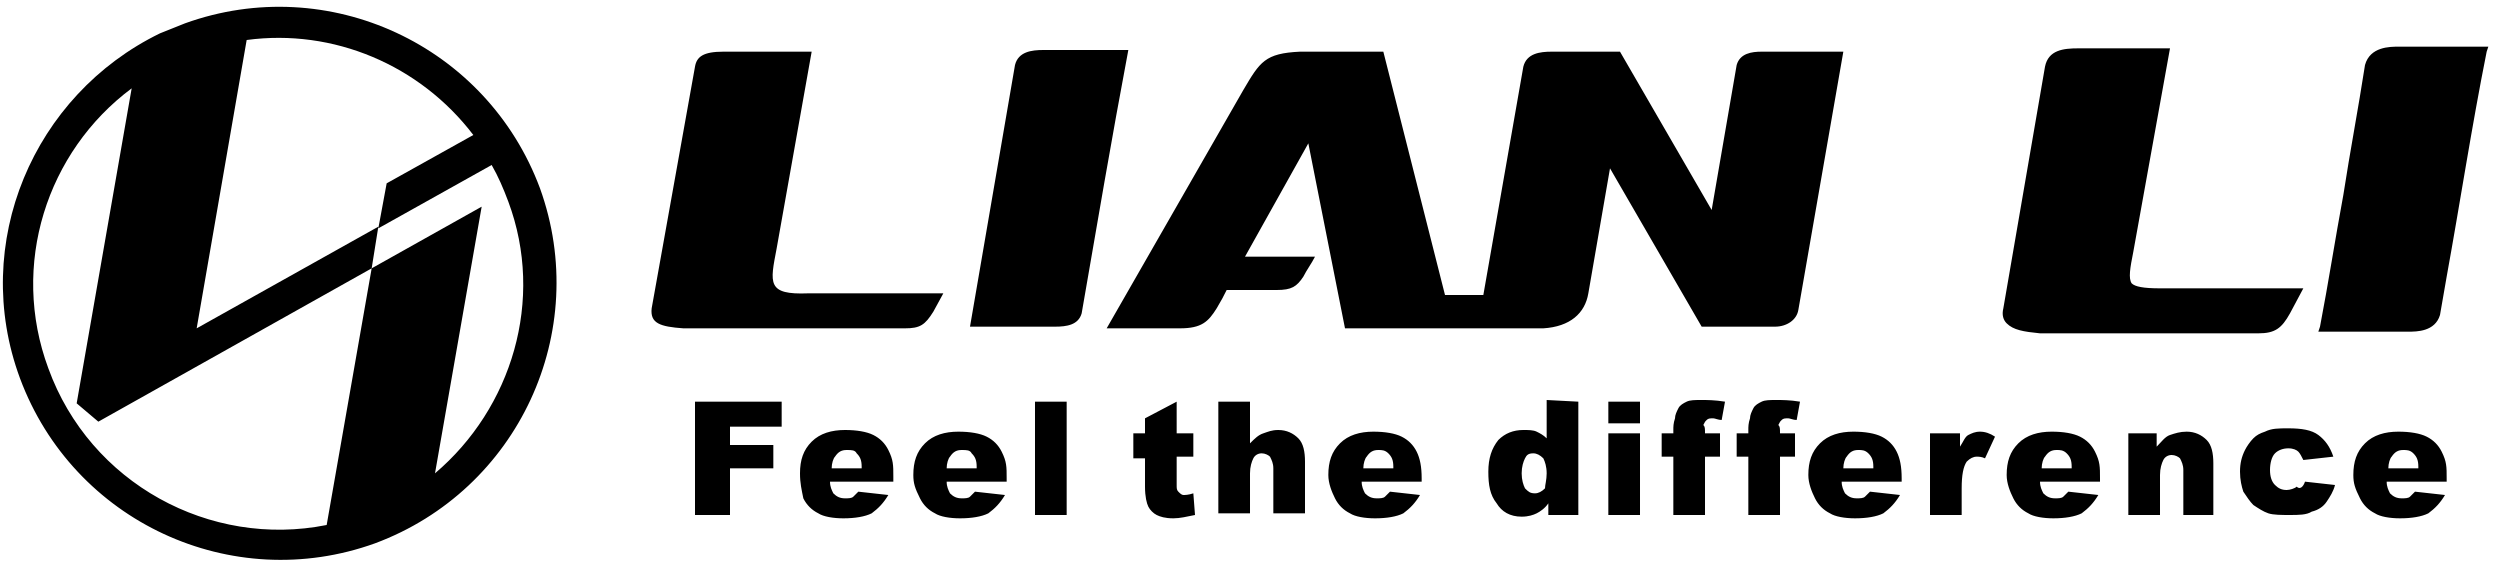 <svg xmlns="http://www.w3.org/2000/svg" viewBox="3 3 150 34" xml:space="preserve"><path d="M44.7 7c.1-.6.5-.9 1.7-.9h5.3l-2.1 11.8c-.4 2.1-.6 2.8 1.9 2.7h8.1l-.6 1.1c-.5.8-.8 1-1.7 1H44c-1.4-.1-2-.3-1.9-1.2zm23.2 14.8c-.2.7-.9.8-1.6.8h-5.1c.9-5.2 1.8-10.5 2.7-15.7.2-.8 1-.9 1.7-.9h5.1c-1 5.3-1.9 10.6-2.8 15.8M96.1 6.1c-.7 0-1.5.1-1.7.9-.8 4.6-1.6 9.1-2.4 13.7h-2.3L86 6.1h-5c-2.1.1-2.4.6-3.4 2.3l-8.2 14.3h4.4c1.3 0 1.7-.4 2.2-1.2.3-.5.4-.7.6-1.1h3c.9 0 1.2-.2 1.6-.8.2-.4.5-.8.7-1.2h-4.2l3.8-6.8 2.2 11.1h11.9c1.6-.1 2.5-.9 2.7-2.1l1.3-7.5 5.5 9.5h4.4c.7 0 1.3-.4 1.4-1l2.7-15.5h-4.9c-.6 0-1.3.1-1.5.8l-1.5 8.7-5.5-9.5zM126 7c.1-.6.5-.9 1.7-.9h5.2l-2.1 11.8c-.4 2.1-.6 2.8 1.9 2.7h8.1l-.6 1.1c-.5.8-.8 1-1.7 1h-13.1c-1.4-.1-2-.3-1.9-1.2zm23.1 14.8c-.2.7-.9.8-1.6.8h-5.1c.9-5.2 1.8-10.5 2.7-15.7.2-.8 1-.9 1.7-.9h5.1c-1 5.3-1.9 10.6-2.8 15.8"/><path d="M138.5 23h-13.1c-1-.1-1.6-.2-2-.6-.2-.2-.3-.5-.2-.9L125.7 7c.2-1 1.1-1.1 2-1.1h5.5L131 18.1c-.2 1-.3 1.6-.1 1.9.2.2.7.3 1.7.3h8.6l-.8 1.5c-.5.9-.9 1.2-1.9 1.2M127.7 6.4c-1.2 0-1.4.3-1.4.7l-2.5 14.5c0 .3 0 .4.1.5.2.3.9.3 1.5.4h13.1c.8 0 1-.1 1.5-.9l.4-.7h-7.6c-1.2 0-1.8-.1-2.2-.5-.4-.5-.3-1.2-.1-2.4v-.2l2-11.5h-4.8zm19.8 16.5h-5.4l.1-.3c.5-2.6.9-5.2 1.4-7.9.4-2.6.9-5.2 1.3-7.8.3-1.1 1.5-1.1 2-1.1h5.4l-.1.3c-.9 4.5-1.6 9.1-2.4 13.5l-.4 2.3c-.3 1-1.4 1-1.9 1m-4.8-.6h4.8c.8 0 1.2-.2 1.3-.6l.4-2.3c.7-4.3 1.5-8.7 2.3-13.1h-4.8c-.9 0-1.3.2-1.4.7-.4 2.6-.9 5.2-1.3 7.8-.4 2.5-.8 5-1.3 7.5" style="fill:#000"/><path d="M44.7 27.1h5.2v1.5h-3.1v1.1h2.6v1.4h-2.6v2.8h-2.1zm11.9 4.8h-3.8c0 .3.1.5.2.7.2.2.4.3.7.3.2 0 .4 0 .5-.1l.3-.3 1.8.2c-.3.5-.6.8-1 1.1-.4.2-1 .3-1.7.3-.6 0-1.2-.1-1.5-.3q-.6-.3-.9-.9c-.1-.5-.2-.9-.2-1.5 0-.8.2-1.4.7-1.9s1.2-.7 2-.7c.7 0 1.3.1 1.7.3q.6.3.9.9c.3.6.3.9.3 1.6zm-1.9-.9c0-.4-.1-.6-.3-.8-.1-.2-.3-.2-.6-.2s-.5.1-.7.4c-.1.1-.2.4-.2.7h1.8zm8.9.9h-3.8c0 .3.1.5.2.7.2.2.4.3.7.3.2 0 .4 0 .5-.1l.3-.3 1.8.2c-.3.5-.6.8-1 1.1-.4.2-1 .3-1.7.3-.6 0-1.2-.1-1.5-.3q-.6-.3-.9-.9c-.3-.6-.4-.9-.4-1.4 0-.8.2-1.4.7-1.9s1.2-.7 2-.7c.7 0 1.3.1 1.7.3q.6.3.9.9c.3.6.3.9.3 1.6v.2zm-2-.9c0-.4-.1-.6-.3-.8-.1-.2-.3-.2-.6-.2s-.5.1-.7.4c-.1.1-.2.4-.2.7h1.8zm3.5-3.9H67v6.8h-1.9zm8.5 0V29h1v1.4h-1v1.7c0 .2 0 .3.1.4s.2.2.3.2.3 0 .6-.1l.1 1.3c-.5.1-.9.2-1.3.2-.5 0-.8-.1-1-.2s-.4-.3-.5-.5-.2-.6-.2-1.2v-1.7H71V29h.7v-.9zm2.5 0H78v2.5c.3-.3.5-.5.8-.6s.5-.2.9-.2c.5 0 .9.2 1.2.5s.4.8.4 1.4v3.1h-1.9v-2.7c0-.3-.1-.5-.2-.7-.1-.1-.3-.2-.5-.2s-.4.1-.5.3-.2.5-.2.9v2.4h-1.9zm12.4 4.8h-3.8c0 .3.1.5.2.7.2.2.4.3.7.3.2 0 .4 0 .5-.1l.3-.3 1.8.2c-.3.5-.6.8-1 1.1-.4.2-1 .3-1.7.3-.6 0-1.2-.1-1.5-.3q-.6-.3-.9-.9c-.2-.4-.4-.9-.4-1.4 0-.8.2-1.4.7-1.9s1.2-.7 2-.7c.7 0 1.3.1 1.7.3q.6.3.9.9c.2.4.3.9.3 1.6v.2zm-1.9-.9c0-.4-.1-.6-.3-.8s-.4-.2-.6-.2c-.3 0-.5.1-.7.4-.1.1-.2.4-.2.7h1.8zm11.1-3.9v6.8h-1.8v-.7c-.2.3-.5.5-.7.6s-.5.2-.9.2c-.7 0-1.2-.3-1.5-.8-.4-.5-.5-1.1-.5-1.9s.2-1.4.6-1.9q.6-.6 1.5-.6c.3 0 .6 0 .8.1s.4.2.6.4V27zm-1.9 4.3c0-.4-.1-.7-.2-.9q-.3-.3-.6-.3c-.3 0-.4.1-.5.3s-.2.5-.2.9.1.7.2.9c.2.2.3.3.6.3q.3 0 .6-.3c0-.2.1-.5.1-.9m3.7-4.3h1.9v1.3h-1.9zm0 1.9h1.9v4.9h-1.9zm5.8 0h.9v1.4h-.9v3.5h-1.9v-3.5h-.7V29h.7v-.2c0-.2 0-.4.1-.7 0-.2.1-.4.2-.6s.3-.3.5-.4.5-.1.9-.1c.3 0 .8 0 1.4.1l-.2 1.1c-.2 0-.4-.1-.5-.1-.2 0-.3 0-.4.1s-.1.1-.2.3c.1.1.1.2.1.5m4.5 0h.9v1.4h-.9v3.5h-1.9v-3.5h-.7V29h.7v-.2c0-.2 0-.4.1-.7 0-.2.1-.4.2-.6s.3-.3.5-.4.5-.1.9-.1c.3 0 .8 0 1.4.1l-.2 1.1c-.2 0-.4-.1-.5-.1-.2 0-.3 0-.4.1s-.1.1-.2.3c.1.1.1.2.1.5m7.5 2.9h-3.8c0 .3.1.5.2.7.2.2.4.3.7.3.2 0 .4 0 .5-.1l.3-.3 1.8.2c-.3.5-.6.8-1 1.1-.4.2-1 .3-1.7.3-.6 0-1.2-.1-1.5-.3q-.6-.3-.9-.9c-.2-.4-.4-.9-.4-1.4 0-.8.2-1.4.7-1.9s1.2-.7 2-.7c.7 0 1.3.1 1.7.3q.6.3.9.9c.2.4.3.9.3 1.6v.2zm-1.9-.9c0-.4-.1-.6-.3-.8s-.4-.2-.6-.2c-.3 0-.5.1-.7.4-.1.1-.2.4-.2.7h1.8zm3.4-2h1.8v.8c.2-.3.3-.6.5-.7s.4-.2.7-.2q.45 0 .9.3l-.6 1.3c-.2-.1-.4-.1-.5-.1q-.3 0-.6.3c-.2.3-.3.8-.3 1.6v1.6h-1.9zm10.4 2.9h-3.8c0 .3.1.5.2.7.2.2.4.3.7.3.2 0 .4 0 .5-.1l.3-.3 1.8.2c-.3.5-.6.8-1 1.1-.4.2-1 .3-1.7.3-.6 0-1.2-.1-1.5-.3q-.6-.3-.9-.9c-.2-.4-.4-.9-.4-1.4 0-.8.2-1.4.7-1.9s1.2-.7 2-.7c.7 0 1.3.1 1.7.3q.6.3.9.9c.3.6.3.9.3 1.6v.2zm-1.9-.9c0-.4-.1-.6-.3-.8s-.4-.2-.6-.2c-.3 0-.5.1-.7.4-.1.1-.2.4-.2.7h1.8zm3.4-2h1.7v.8c.3-.3.5-.6.8-.7s.6-.2 1-.2c.5 0 .9.2 1.2.5s.4.8.4 1.4v3.1H134v-2.7c0-.3-.1-.5-.2-.7-.1-.1-.3-.2-.5-.2s-.4.1-.5.3-.2.5-.2.9v2.4h-1.9zm10.6 2.9 1.8.2c-.1.4-.3.7-.5 1s-.5.5-.9.6c-.3.2-.8.2-1.3.2s-1 0-1.3-.1-.6-.3-.9-.5c-.2-.2-.4-.5-.6-.8-.1-.3-.2-.7-.2-1.2s.1-.9.3-1.3c.1-.2.3-.5.5-.7s.4-.3.7-.4c.4-.2.8-.2 1.4-.2.8 0 1.4.1 1.8.4s.7.7.9 1.3l-1.8.2c-.1-.2-.2-.4-.3-.5s-.3-.2-.6-.2-.6.1-.8.3-.3.6-.3 1 .1.7.3.9.4.3.7.3c.2 0 .5-.1.6-.2.2.2.4 0 .5-.3m8.7 0h-3.8c0 .3.1.5.2.7.2.2.4.3.7.3.2 0 .4 0 .5-.1l.3-.3 1.8.2c-.3.5-.6.8-1 1.1-.4.2-1 .3-1.7.3-.6 0-1.2-.1-1.5-.3q-.6-.3-.9-.9c-.3-.6-.4-.9-.4-1.4 0-.8.2-1.4.7-1.9s1.2-.7 2-.7c.7 0 1.3.1 1.7.3q.6.3.9.9c.3.6.3.9.3 1.6v.2zm-1.9-.9c0-.4-.1-.6-.3-.8s-.4-.2-.6-.2c-.3 0-.5.1-.7.4-.1.1-.2.4-.2.7h1.8zM14.1 4.4c8.6-3.1 18.1 1.3 21.3 9.9 3.1 8.6-1.3 18.1-9.9 21.3-8.6 3.1-18.1-1.3-21.3-9.9-3-8.1.8-17 8.4-20.7zm3.7 1-3 17.3 10.9-6.1-.4 2.5-16.4 9.2-1.3-1.1 3.3-18.9c-5.1 3.8-7.3 10.6-5 16.8 2.5 6.9 9.7 10.8 16.7 9.4l2.7-15.4 6.6-3.7-2.8 16c4.6-3.9 6.6-10.4 4.4-16.3-.3-.8-.6-1.5-1-2.2l-6.8 3.8.5-2.7 5.2-2.9C28.2 6.9 23 4.7 17.8 5.4"/></svg>